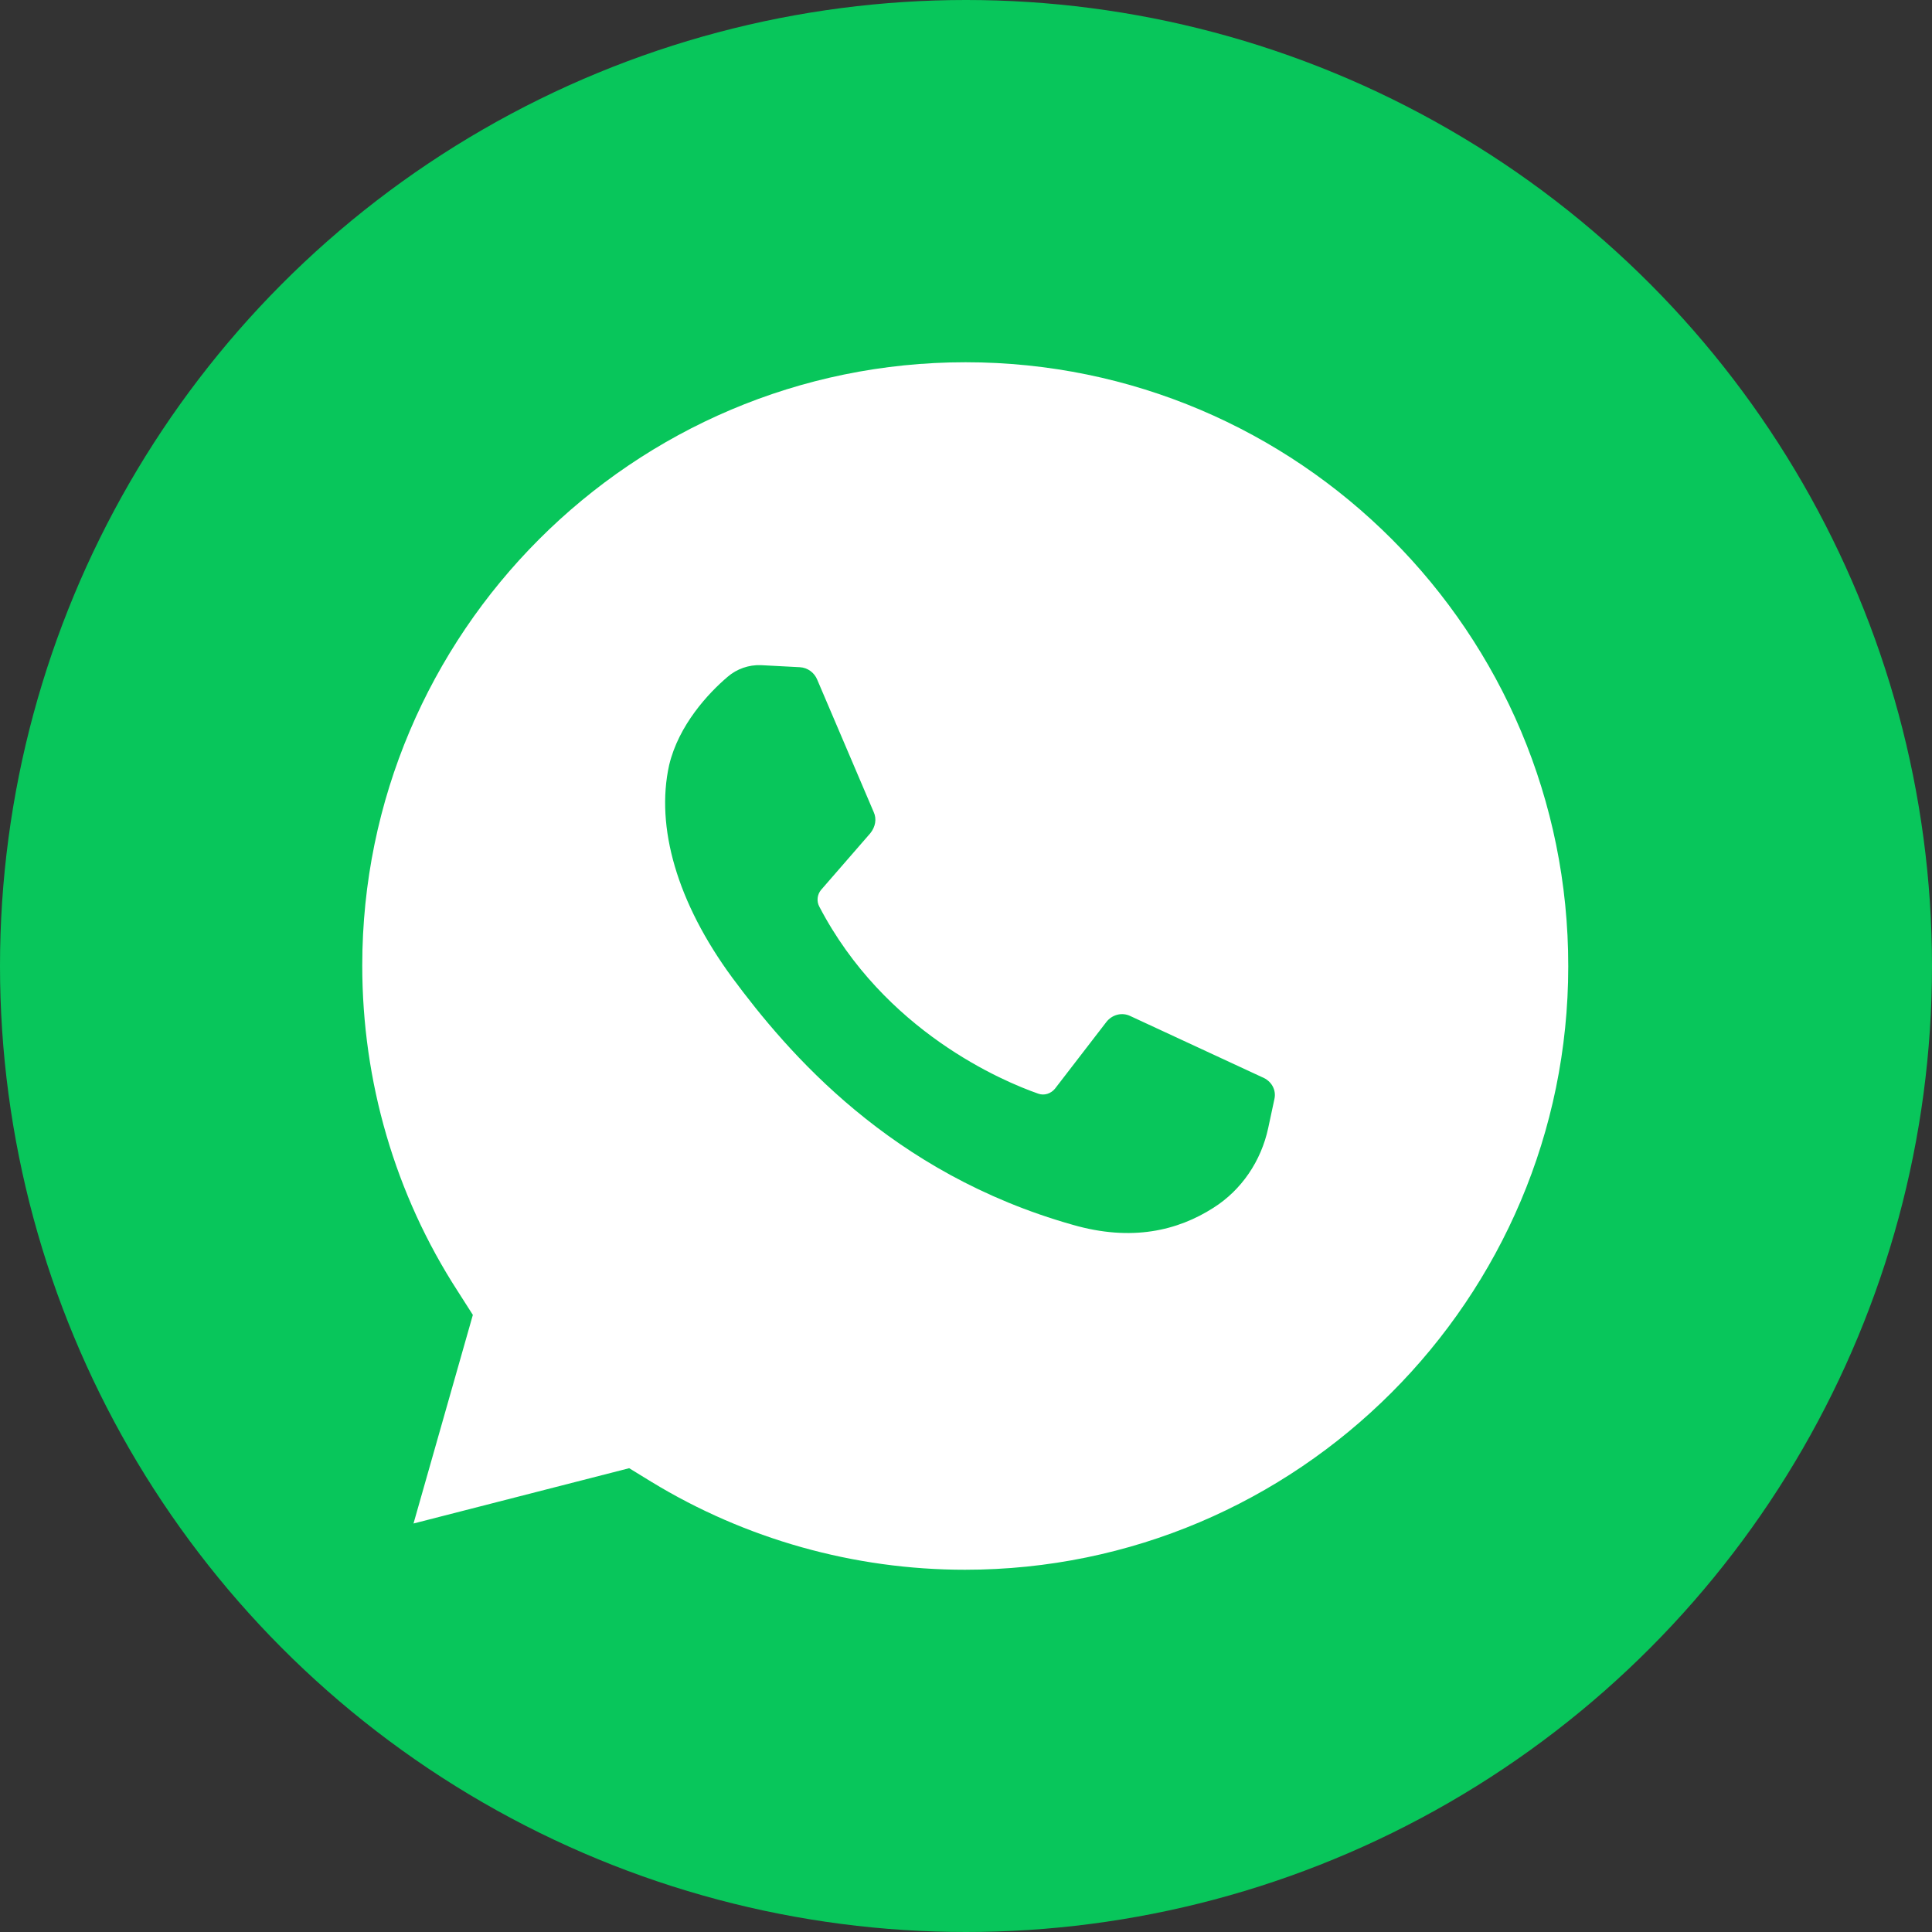 <?xml version="1.0" encoding="UTF-8"?> <svg xmlns="http://www.w3.org/2000/svg" xmlns:xlink="http://www.w3.org/1999/xlink" viewBox="0 0 32 32"><rect x="0" y="0" width="32" height="32" fill="#333333" stroke="none"/> <!-- Generator: sketchtool 48.2 (47327) - http://www.bohemiancoding.com/sketch --> <title>F0ADA9DF-DBEF-4CB7-912D-B6201EABA8BC</title> <desc>Created with sketchtool.</desc> <defs></defs> <g id="5.-FD_Desktop-1280-Contacts" stroke="none" stroke-width="1" fill="none" fill-rule="evenodd" transform="translate(-390, -435)"> <g id="Pick-up" transform="translate(80, 235)" fill-rule="nonzero"> <g id="Messangers" transform="translate(0, 195)"> <g transform="translate(254, 5)" id="Whatsapp"> <g transform="translate(56, 0)"> <circle id="Oval" fill="#08C65B" cx="16" cy="16" r="16"></circle> <path d="M15.992,6 C21.504,6 25.983,10.48 25.975,16.008 C25.975,21.512 21.495,26 15.983,26 C14.143,26 12.345,25.492 10.788,24.543 L10.421,24.318 L6.849,25.234 L7.832,21.779 L7.582,21.387 C6.541,19.78 6,17.907 6,15.992 C6,10.488 10.48,6 15.992,6 Z M21.108,18.205 C21.143,18.053 21.06,17.902 20.902,17.84 L18.724,16.83 C18.587,16.762 18.422,16.803 18.325,16.927 L17.473,18.033 C17.405,18.115 17.295,18.15 17.198,18.115 C16.608,17.909 14.649,17.085 13.57,15.016 C13.522,14.927 13.536,14.817 13.598,14.741 L14.416,13.8 C14.498,13.697 14.525,13.566 14.471,13.45 L13.536,11.258 C13.488,11.141 13.378,11.058 13.247,11.051 L12.601,11.017 C12.402,11.01 12.203,11.079 12.052,11.21 C11.736,11.478 11.241,12.007 11.083,12.673 C10.856,13.697 11.213,14.948 12.127,16.191 C13.048,17.435 14.752,19.435 17.769,20.287 C18.745,20.568 19.507,20.383 20.098,20.005 C20.565,19.71 20.888,19.229 21.005,18.686 L21.108,18.205 Z" id="Icon" fill="#FFFFFF"></path> </g> </g> </g> </g> </g> </svg> 